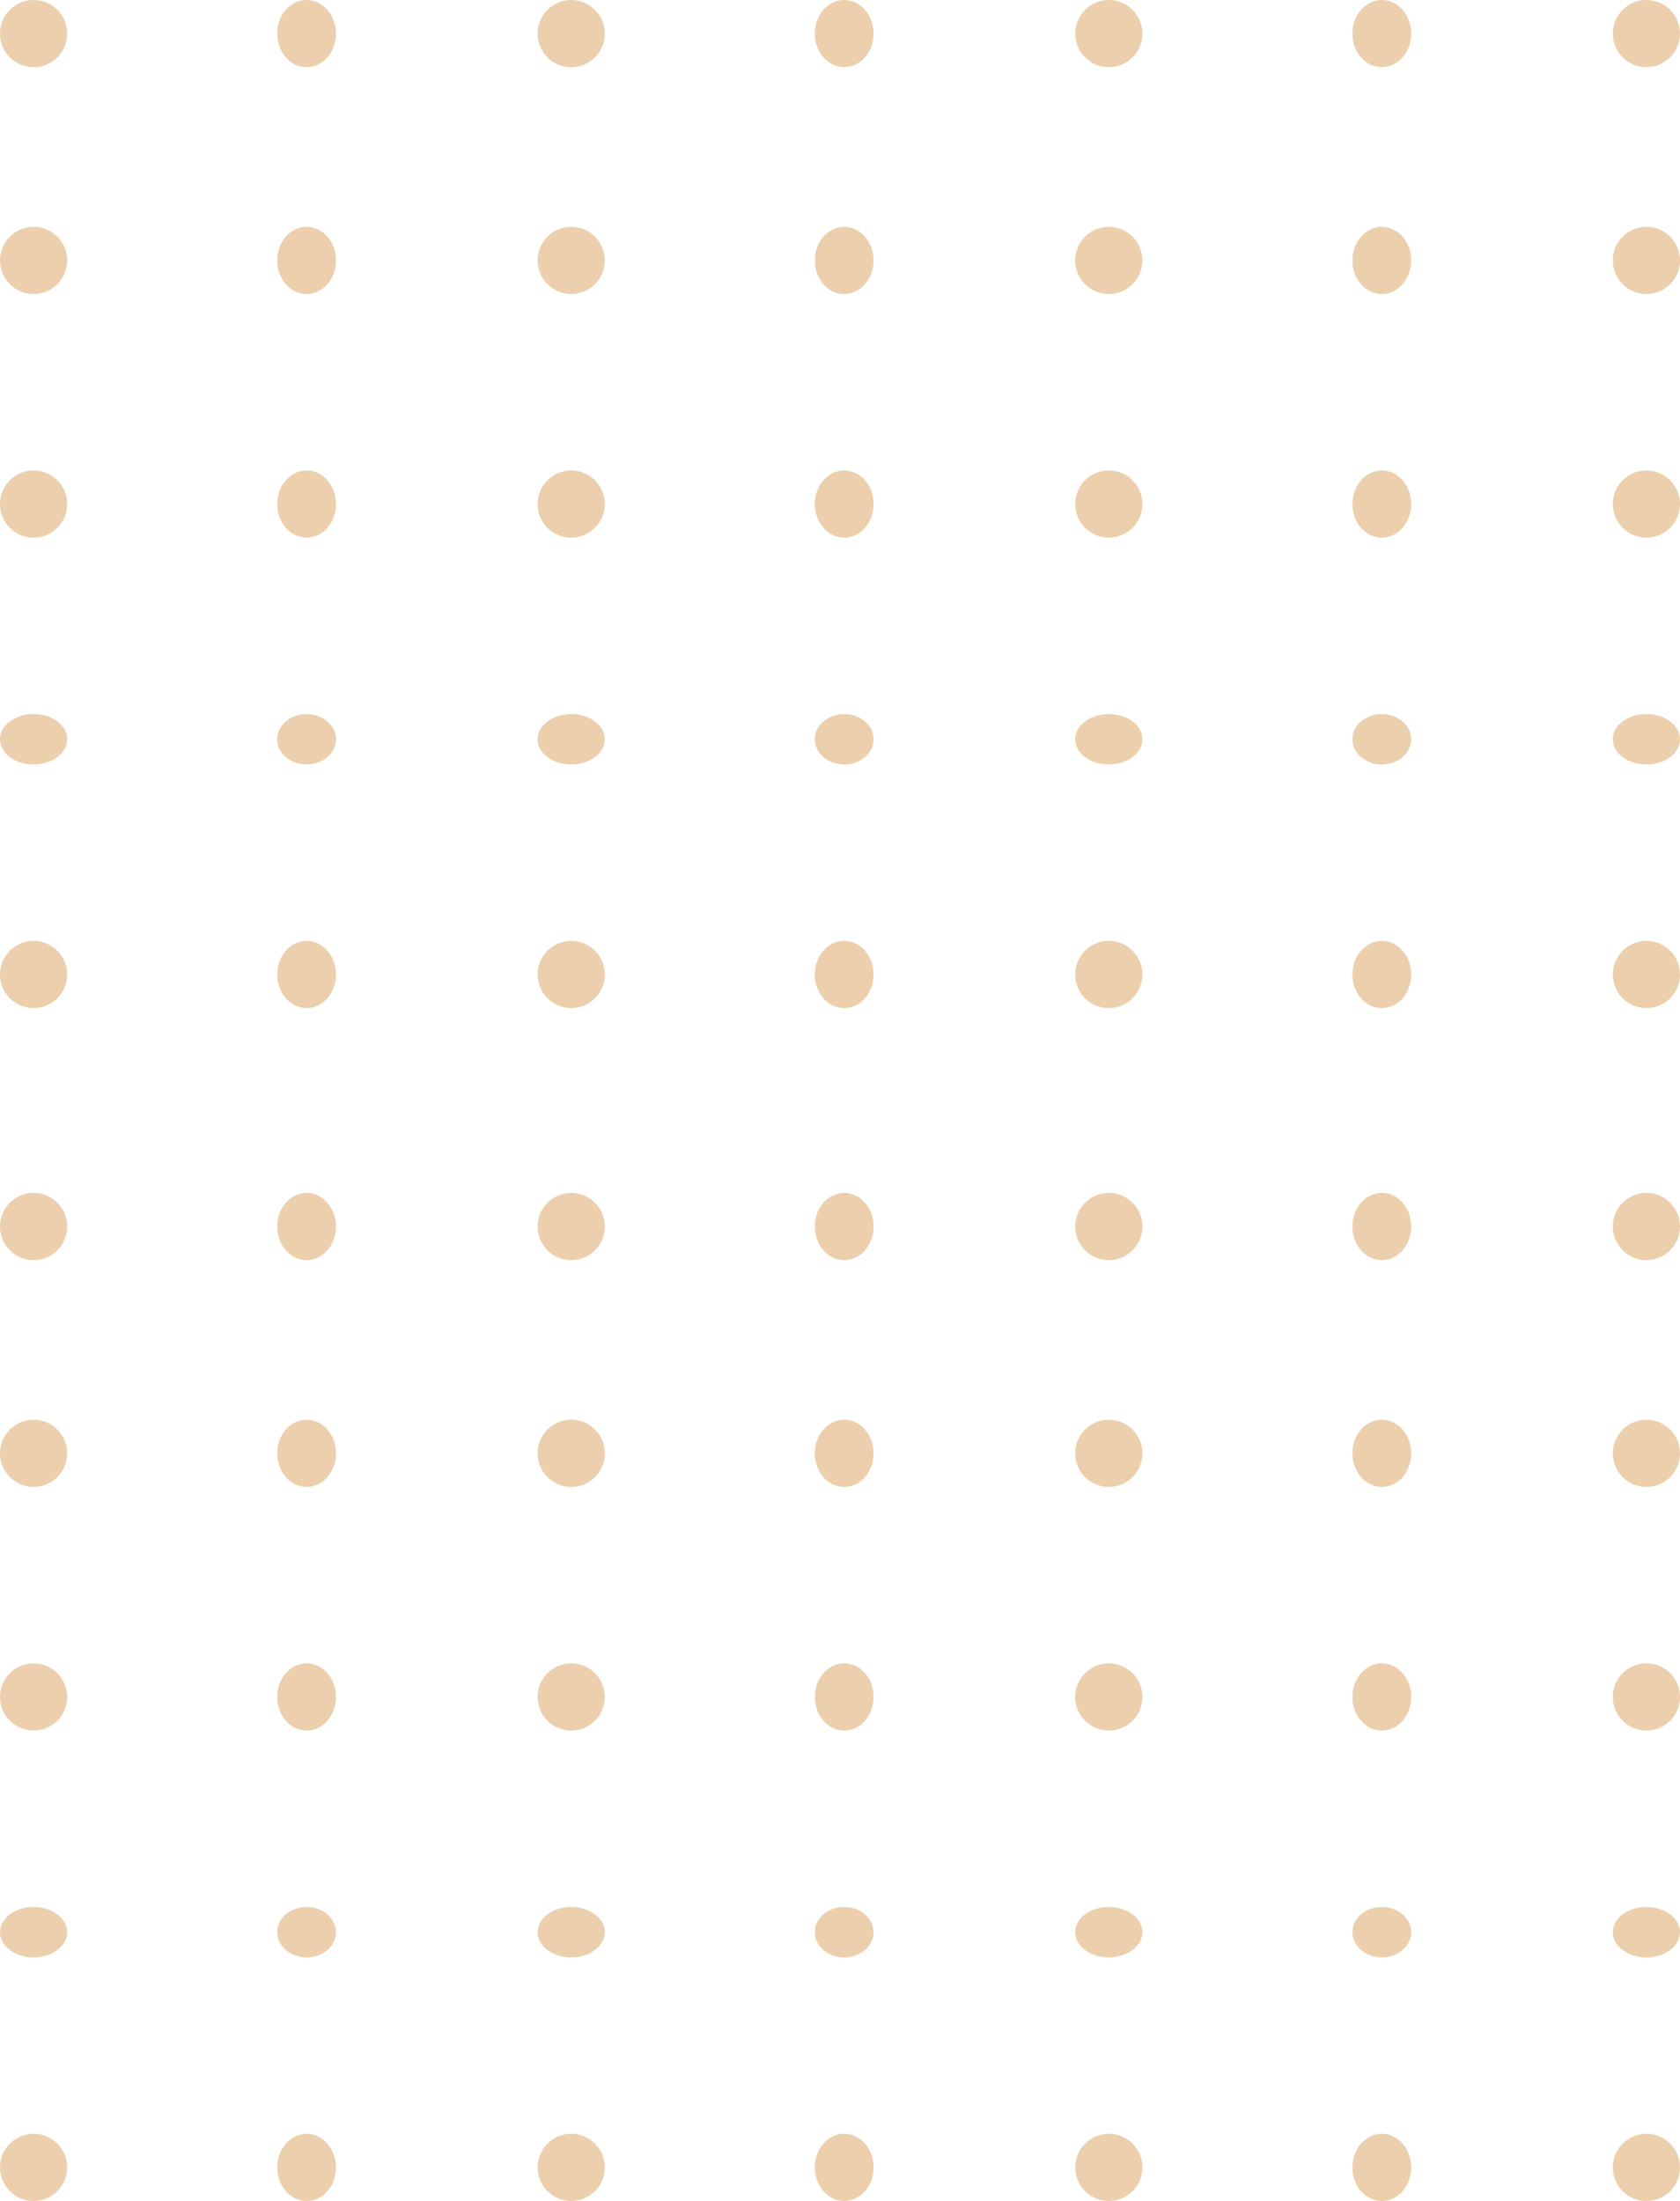 <svg width="200" height="262" viewBox="0 0 200 262" fill="none" xmlns="http://www.w3.org/2000/svg">
<circle cx="4" cy="4" r="4" fill="#ECCFAD"/>
<circle cx="4" cy="31" r="4" fill="#ECCFAD"/>
<circle cx="4" cy="60" r="4" fill="#ECCFAD"/>
<ellipse cx="4" cy="88" rx="4" ry="3" fill="#ECCFAD"/>
<circle cx="4" cy="116" r="4" fill="#ECCFAD"/>
<ellipse cx="36.5" cy="4" rx="3.5" ry="4" fill="#ECCFAD"/>
<ellipse cx="36.5" cy="31" rx="3.5" ry="4" fill="#ECCFAD"/>
<ellipse cx="36.5" cy="60" rx="3.5" ry="4" fill="#ECCFAD"/>
<ellipse cx="36.5" cy="88" rx="3.5" ry="3" fill="#ECCFAD"/>
<ellipse cx="36.5" cy="116" rx="3.5" ry="4" fill="#ECCFAD"/>
<circle cx="68" cy="4" r="4" fill="#ECCFAD"/>
<circle cx="68" cy="31" r="4" fill="#ECCFAD"/>
<circle cx="68" cy="60" r="4" fill="#ECCFAD"/>
<ellipse cx="68" cy="88" rx="4" ry="3" fill="#ECCFAD"/>
<circle cx="68" cy="116" r="4" fill="#ECCFAD"/>
<ellipse cx="100.5" cy="4" rx="3.5" ry="4" fill="#ECCFAD"/>
<ellipse cx="100.5" cy="31" rx="3.5" ry="4" fill="#ECCFAD"/>
<ellipse cx="100.5" cy="60" rx="3.5" ry="4" fill="#ECCFAD"/>
<ellipse cx="100.5" cy="88" rx="3.5" ry="3" fill="#ECCFAD"/>
<ellipse cx="100.5" cy="116" rx="3.5" ry="4" fill="#ECCFAD"/>
<circle cx="132" cy="4" r="4" fill="#ECCFAD"/>
<circle cx="132" cy="31" r="4" fill="#ECCFAD"/>
<circle cx="132" cy="60" r="4" fill="#ECCFAD"/>
<ellipse cx="132" cy="88" rx="4" ry="3" fill="#ECCFAD"/>
<circle cx="132" cy="116" r="4" fill="#ECCFAD"/>
<ellipse cx="164.5" cy="4" rx="3.5" ry="4" fill="#ECCFAD"/>
<ellipse cx="164.5" cy="31" rx="3.5" ry="4" fill="#ECCFAD"/>
<ellipse cx="164.5" cy="60" rx="3.5" ry="4" fill="#ECCFAD"/>
<ellipse cx="164.5" cy="88" rx="3.5" ry="3" fill="#ECCFAD"/>
<ellipse cx="164.5" cy="116" rx="3.5" ry="4" fill="#ECCFAD"/>
<circle cx="196" cy="4" r="4" fill="#ECCFAD"/>
<circle cx="196" cy="31" r="4" fill="#ECCFAD"/>
<circle cx="196" cy="60" r="4" fill="#ECCFAD"/>
<ellipse cx="196" cy="88" rx="4" ry="3" fill="#ECCFAD"/>
<circle cx="196" cy="116" r="4" fill="#ECCFAD"/>
<circle cx="4" cy="146" r="4" fill="#ECCFAD"/>
<circle cx="4" cy="173" r="4" fill="#ECCFAD"/>
<circle cx="4" cy="202" r="4" fill="#ECCFAD"/>
<ellipse cx="4" cy="230" rx="4" ry="3" fill="#ECCFAD"/>
<circle cx="4" cy="258" r="4" fill="#ECCFAD"/>
<ellipse cx="36.5" cy="146" rx="3.5" ry="4" fill="#ECCFAD"/>
<ellipse cx="36.5" cy="173" rx="3.5" ry="4" fill="#ECCFAD"/>
<ellipse cx="36.5" cy="202" rx="3.5" ry="4" fill="#ECCFAD"/>
<ellipse cx="36.5" cy="230" rx="3.5" ry="3" fill="#ECCFAD"/>
<ellipse cx="36.5" cy="258" rx="3.5" ry="4" fill="#ECCFAD"/>
<circle cx="68" cy="146" r="4" fill="#ECCFAD"/>
<circle cx="68" cy="173" r="4" fill="#ECCFAD"/>
<circle cx="68" cy="202" r="4" fill="#ECCFAD"/>
<ellipse cx="68" cy="230" rx="4" ry="3" fill="#ECCFAD"/>
<circle cx="68" cy="258" r="4" fill="#ECCFAD"/>
<ellipse cx="100.5" cy="146" rx="3.5" ry="4" fill="#ECCFAD"/>
<ellipse cx="100.5" cy="173" rx="3.5" ry="4" fill="#ECCFAD"/>
<ellipse cx="100.5" cy="202" rx="3.5" ry="4" fill="#ECCFAD"/>
<ellipse cx="100.5" cy="230" rx="3.5" ry="3" fill="#ECCFAD"/>
<ellipse cx="100.5" cy="258" rx="3.5" ry="4" fill="#ECCFAD"/>
<circle cx="132" cy="146" r="4" fill="#ECCFAD"/>
<circle cx="132" cy="173" r="4" fill="#ECCFAD"/>
<circle cx="132" cy="202" r="4" fill="#ECCFAD"/>
<ellipse cx="132" cy="230" rx="4" ry="3" fill="#ECCFAD"/>
<circle cx="132" cy="258" r="4" fill="#ECCFAD"/>
<ellipse cx="164.5" cy="146" rx="3.5" ry="4" fill="#ECCFAD"/>
<ellipse cx="164.5" cy="173" rx="3.5" ry="4" fill="#ECCFAD"/>
<ellipse cx="164.5" cy="202" rx="3.5" ry="4" fill="#ECCFAD"/>
<ellipse cx="164.5" cy="230" rx="3.5" ry="3" fill="#ECCFAD"/>
<ellipse cx="164.5" cy="258" rx="3.5" ry="4" fill="#ECCFAD"/>
<circle cx="196" cy="146" r="4" fill="#ECCFAD"/>
<circle cx="196" cy="173" r="4" fill="#ECCFAD"/>
<circle cx="196" cy="202" r="4" fill="#ECCFAD"/>
<ellipse cx="196" cy="230" rx="4" ry="3" fill="#ECCFAD"/>
<circle cx="196" cy="258" r="4" fill="#ECCFAD"/>
</svg>

